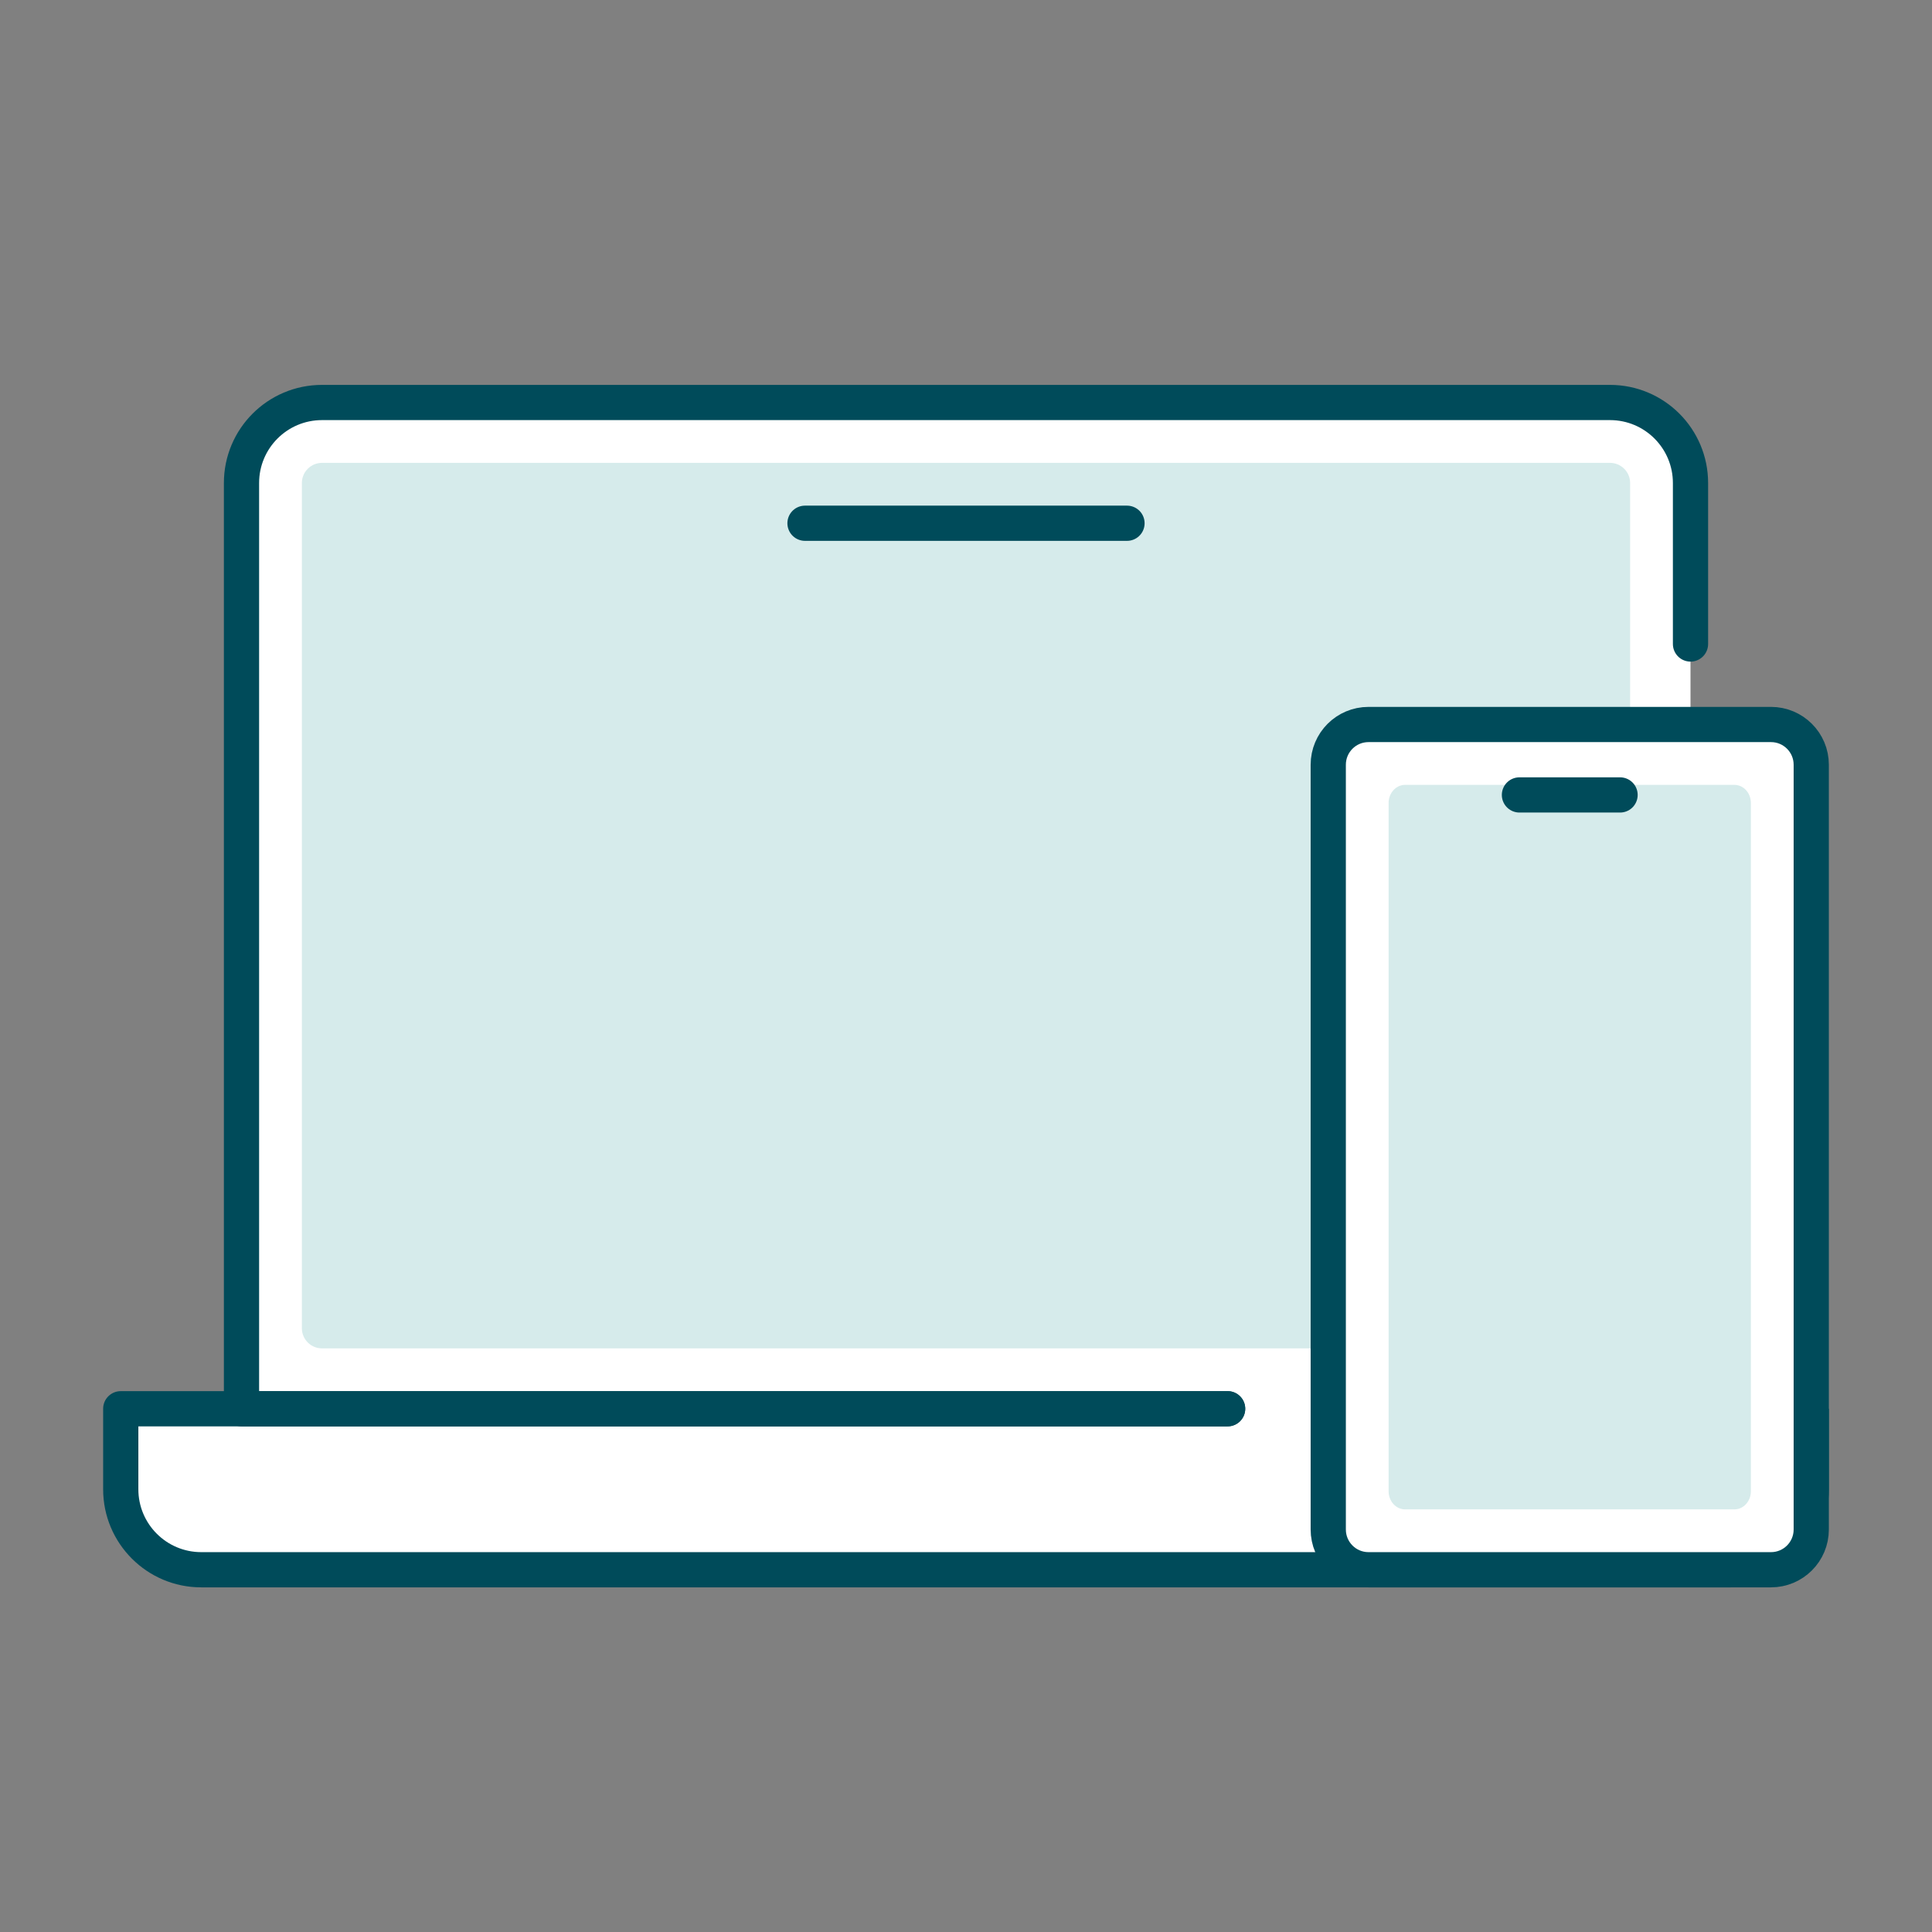 <svg width="96" height="96" viewBox="0 0 96 96" fill="none" xmlns="http://www.w3.org/2000/svg">
<rect x="0" y="0" width="96" height="96" fill="#808080" stroke="none"/>
<path d="M12 70H6V73C6 76.5 7.5 78 11 78H83C86.866 78 90 74.866 90 71V70H84V23C84 21.343 82.657 20 81 20H15C13.343 20 12 21.343 12 23V70Z" fill="white"/>
<path d="M6 70V69.125C5.517 69.125 5.125 69.517 5.125 70H6ZM61 70.875C61.483 70.875 61.875 70.483 61.875 70C61.875 69.517 61.483 69.125 61 69.125V70.875ZM89.125 70V74H90.875V70H89.125ZM86 77.125H10V78.875H86V77.125ZM6.875 74V70H5.125V74H6.875ZM6 70.875H61V69.125H6V70.875ZM10 77.125C8.274 77.125 6.875 75.726 6.875 74H5.125C5.125 76.692 7.308 78.875 10 78.875V77.125ZM89.125 74C89.125 75.726 87.726 77.125 86 77.125V78.875C88.692 78.875 90.875 76.692 90.875 74H89.125Z" fill="#004B5A"/>
<path d="M15 24C15 23.448 15.448 23 16 23H80C80.552 23 81 23.448 81 24V66C81 66.552 80.552 67 80 67H16C15.448 67 15 66.552 15 66V24Z" fill="#D6EBEB"/>
<path d="M61 70H12V24C12 21.791 13.791 20 16 20H80C82.209 20 84 21.791 84 24V32" stroke="#004B5A" stroke-width="1.75" stroke-linecap="round" stroke-linejoin="round"/>
<path d="M40 26H56" stroke="#004B5A" stroke-width="1.75" stroke-linecap="round"/>
<path d="M66 38C66 36.895 66.895 36 68 36H88C89.105 36 90 36.895 90 38V76C90 77.105 89.105 78 88 78H68C66.895 78 66 77.105 66 76V38Z" fill="white"/>
<path d="M68.999 39.9C68.999 39.403 69.366 39 69.818 39H86.182C86.634 39 87 39.403 87 39.9V74.1C87 74.597 86.634 75 86.182 75H69.818C69.366 75 68.999 74.597 68.999 74.1V39.9Z" fill="#D6EBEB"/>
<path d="M68 36H88C89.105 36 90 36.895 90 38V76C90 77.105 89.105 78 88 78H68C66.895 78 66 77.105 66 76V38C66 36.895 66.895 36 68 36Z" stroke="#004B5A" stroke-width="1.75" stroke-linecap="round"/>
<path d="M75.5 39.5H80.5" stroke="#004B5A" stroke-width="1.75" stroke-linecap="round"/>
</svg>
